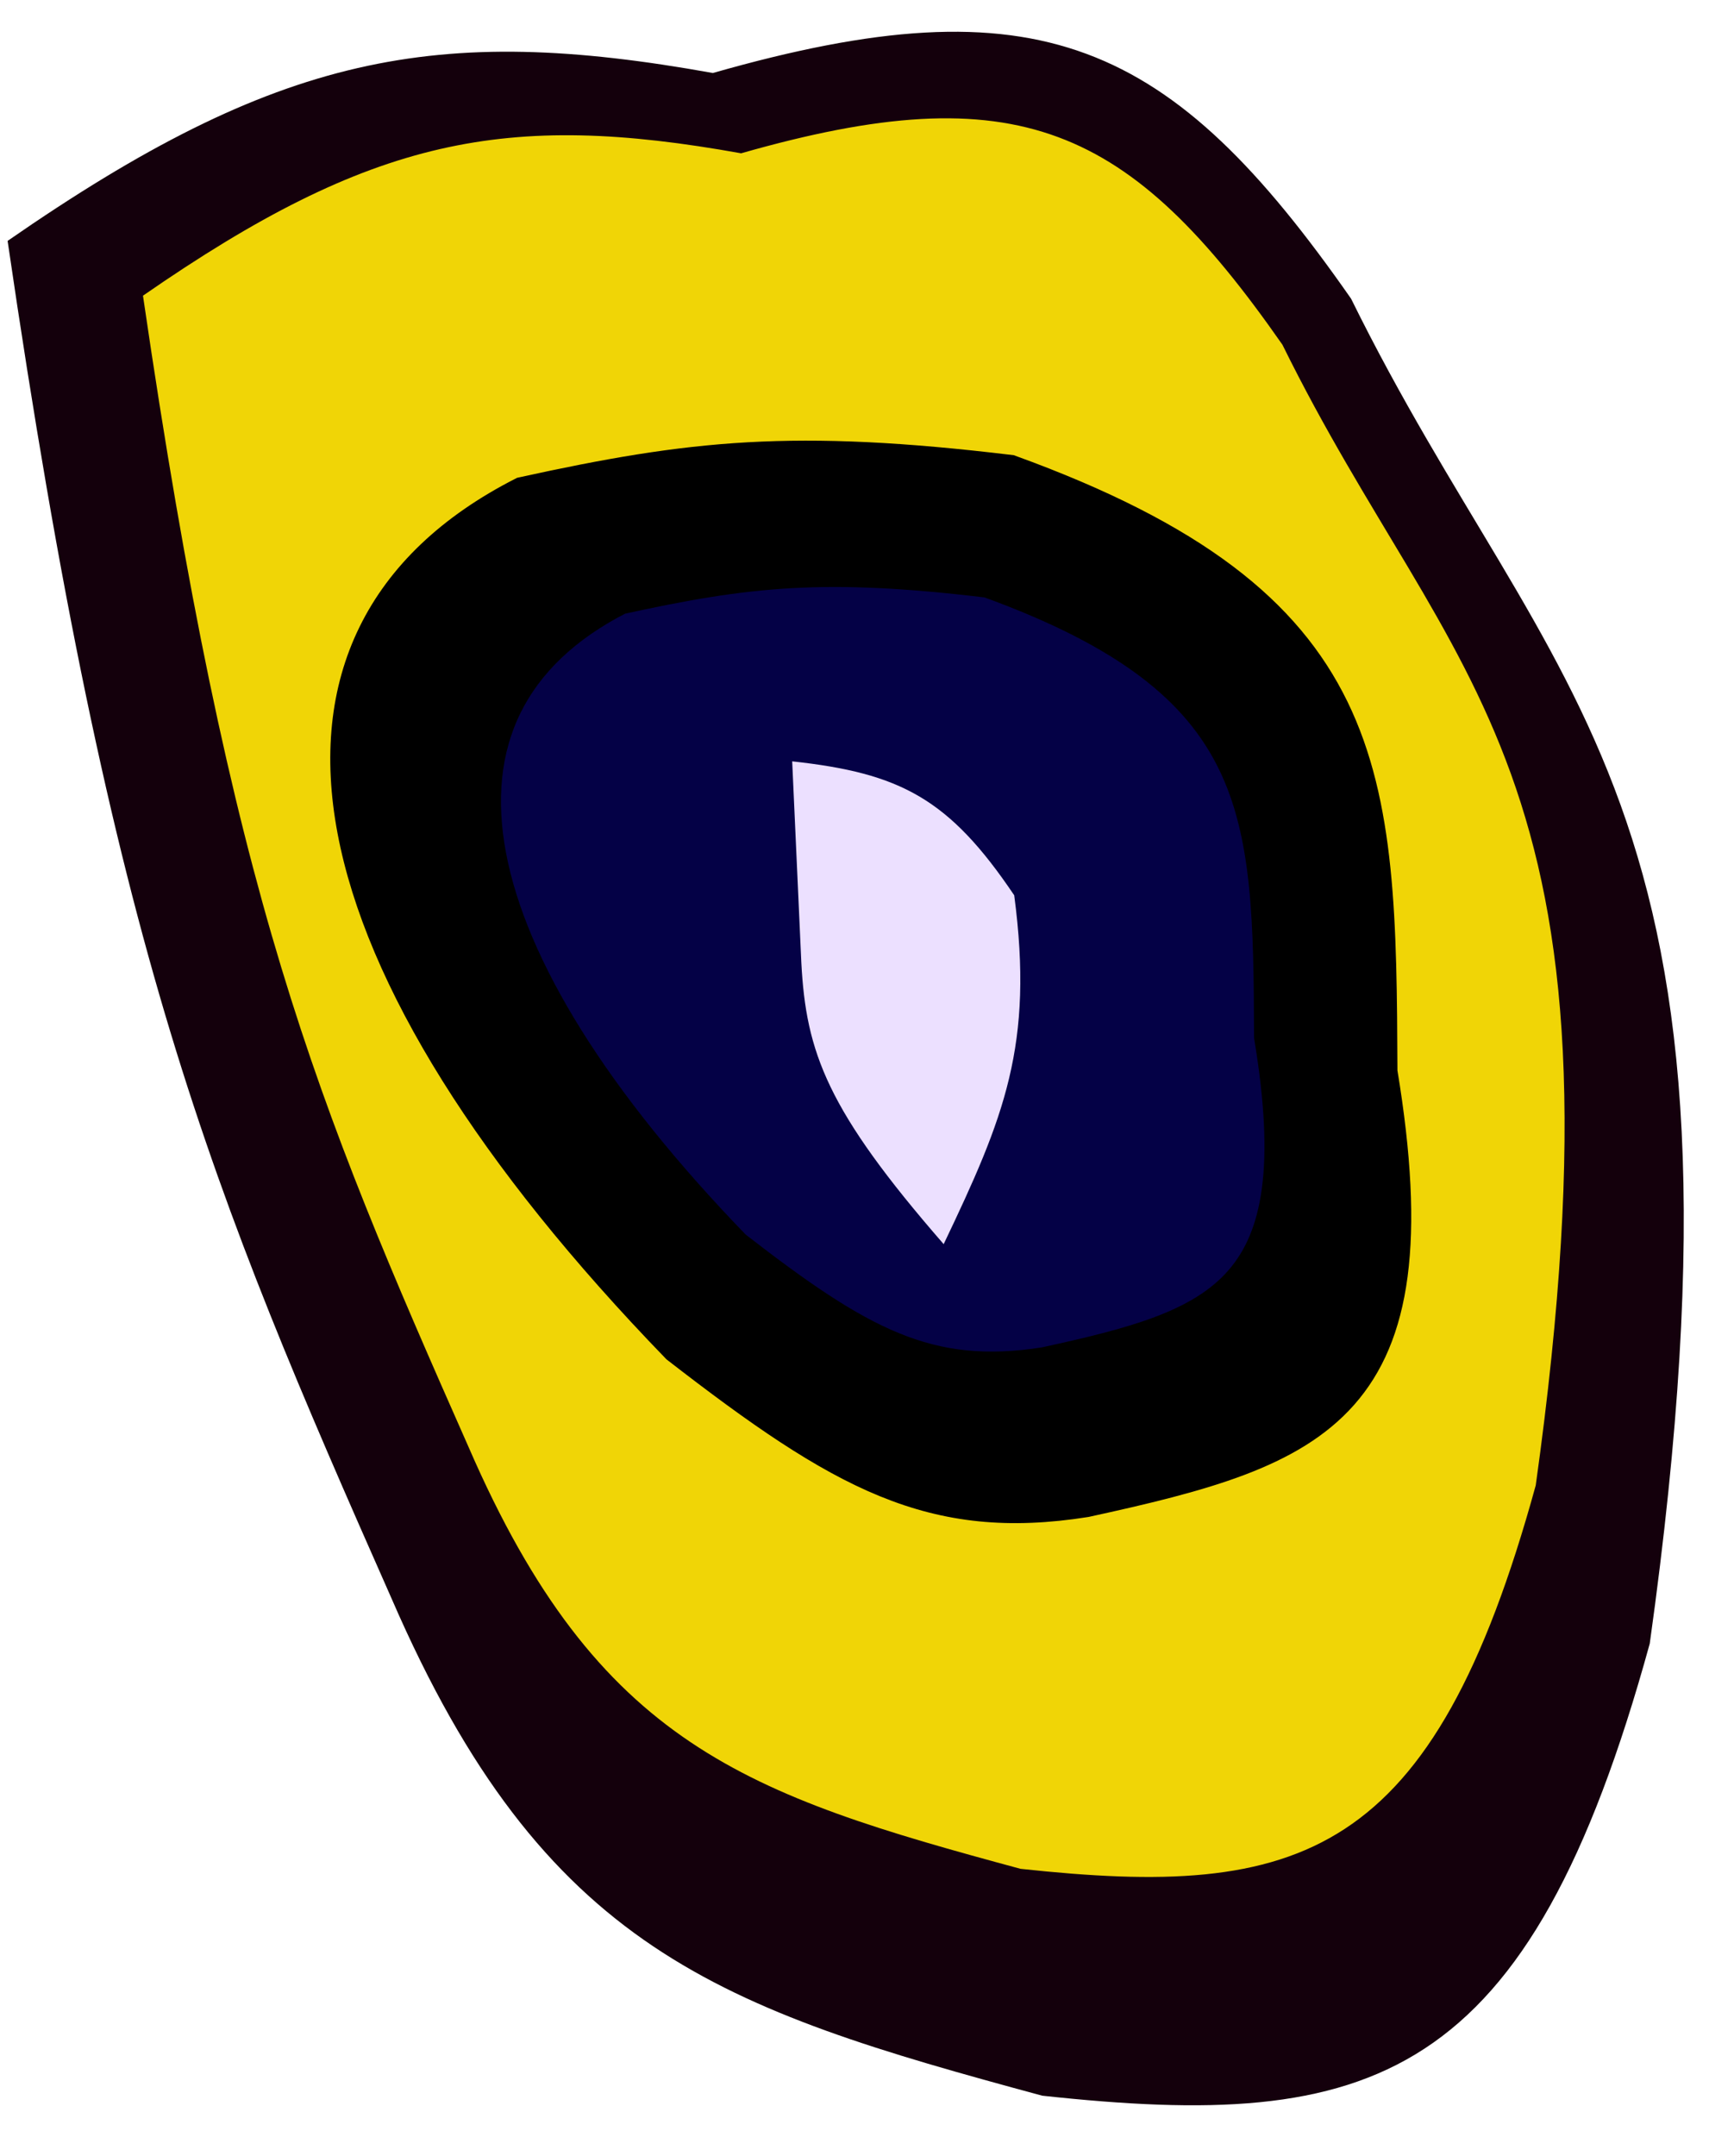 <svg width="70" height="87" viewBox="0 0 70 87" fill="none" xmlns="http://www.w3.org/2000/svg">
<path d="M42.075 84.563C55.43 86.007 61.699 84.133 66.599 66.32C71.413 31.944 62.655 28.52 54.542 12.053C47.26 1.617 41.944 -0.814 28.777 2.946C17.59 0.933 11.208 2.17 0.307 9.72C4.493 38.379 8.49 47.972 15.813 64.515C21.965 78.682 29.036 81.039 42.075 84.563Z" fill="#14000C"/>
<path d="M41.197 75.408C52.523 76.633 57.841 75.044 61.996 59.936C66.079 30.78 58.651 27.877 51.771 13.911C45.595 5.059 41.086 2.997 29.918 6.186C20.43 4.479 15.018 5.528 5.772 11.931C9.323 36.238 12.712 44.374 18.923 58.405C24.141 70.421 30.138 72.42 41.197 75.408Z" fill="#F0D506"/>
<path d="M55.833 43.241C58.104 56.924 53.299 58.573 43.838 60.639C37.623 61.625 33.959 59.582 27.292 54.416C12.269 38.908 9.471 25.745 21.072 19.831C27.914 18.33 32.036 17.884 40.79 18.936C55.666 24.332 55.782 31.104 55.833 43.241Z" fill="black" stroke="black" stroke-width="1.161"/>
<path d="M51.206 41.838C52.916 52.14 49.299 53.382 42.175 54.937C37.495 55.68 34.737 54.142 29.716 50.252C18.405 38.576 16.298 28.664 25.034 24.212C30.185 23.082 33.289 22.746 39.88 23.538C51.081 27.6 51.168 32.7 51.206 41.838Z" fill="#040146" stroke="black" stroke-width="1.161"/>
<path d="M40.943 36.126C41.743 42.167 40.541 45.084 38.095 50.202C33.39 44.799 32.539 42.477 32.349 38.84L31.98 30.721C36.343 31.196 38.312 32.219 40.943 36.126Z" fill="#ECE0FF"/>
</svg>
